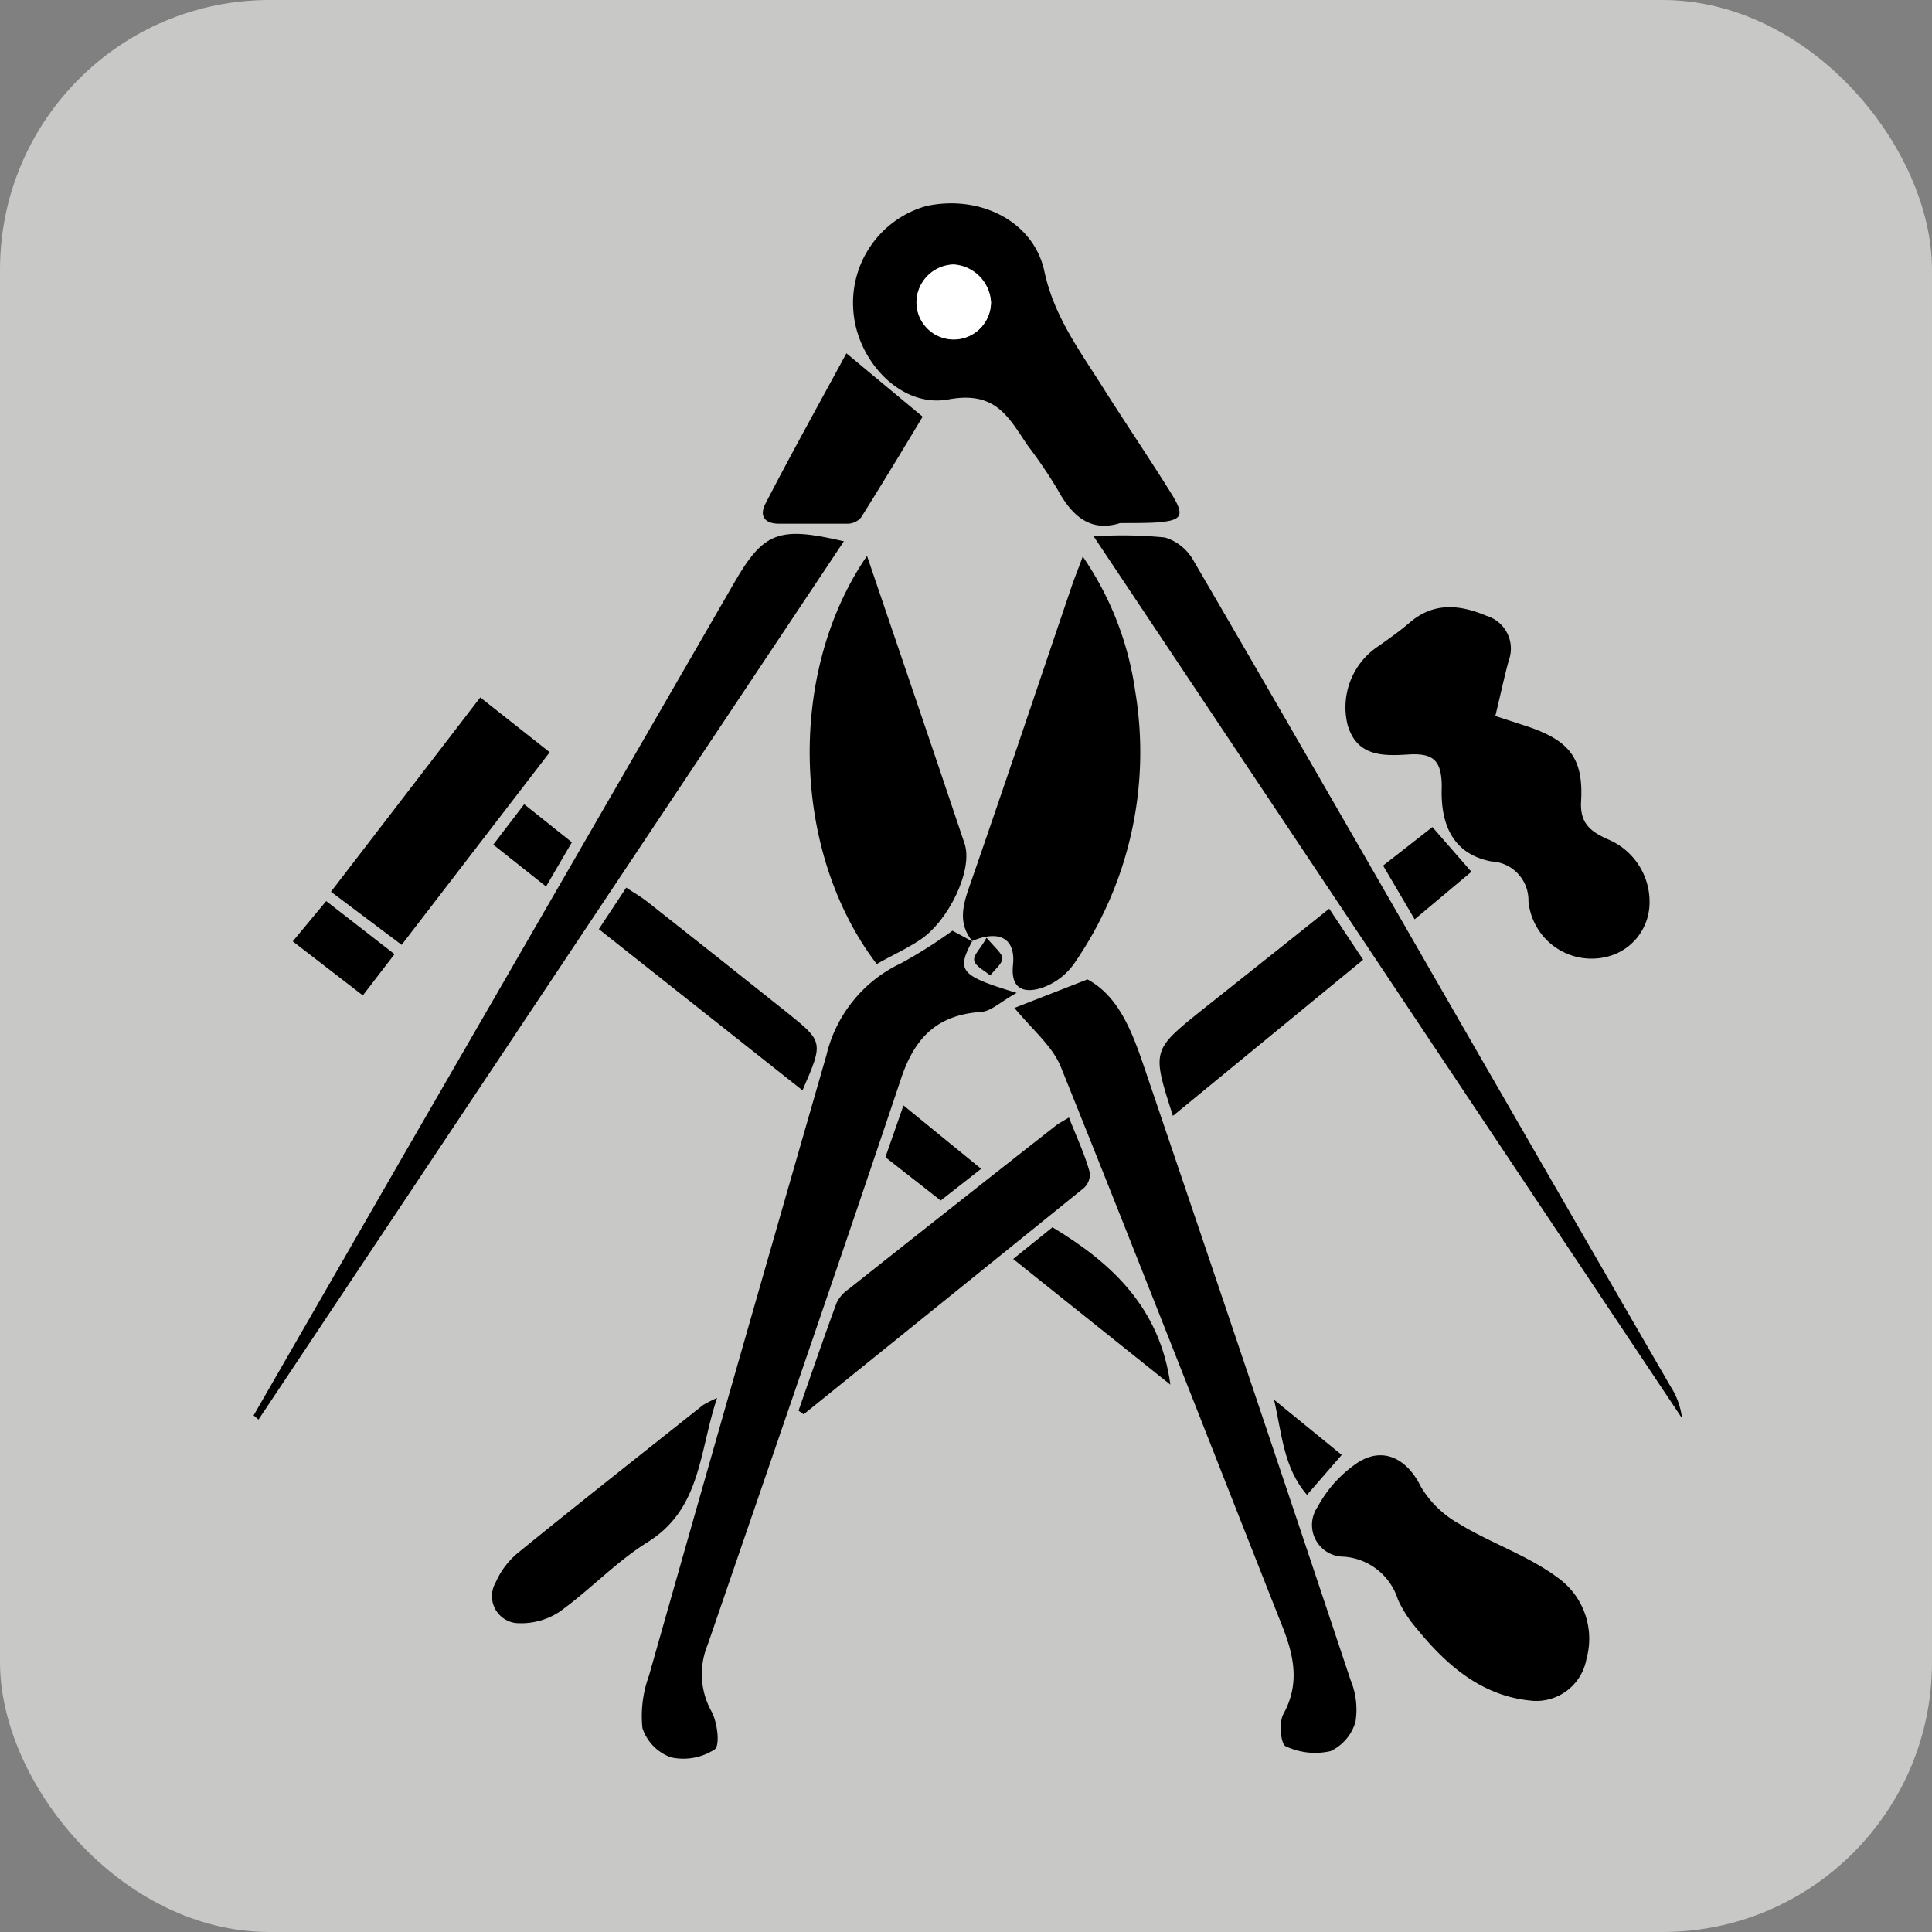<svg xmlns="http://www.w3.org/2000/svg" viewBox="0 0 121.89 121.89"><rect x="0" y="0" width="121.89" height="121.89" fill="#808080" stroke="none"/><defs><style>.cls-1{fill:#c8c8c7;}.cls-2{fill:#fff;}</style></defs><g id="Ebene_2" data-name="Ebene 2"><g id="Ebene_2-2" data-name="Ebene 2"><rect class="cls-1" width="121.89" height="121.89" rx="17.01"/><path d="M61.34,59.37c-1,1.88-.79,2.18,2.8,3.27-1,.55-1.59,1.15-2.23,1.2-2.76.19-4.19,1.58-5.07,4.23-4,11.93-8.11,23.8-12.19,35.69a4.85,4.85,0,0,0,.23,4.2c.38.68.56,2.15.21,2.41a3.62,3.62,0,0,1-2.76.5,2.93,2.93,0,0,1-1.8-1.85,7.4,7.4,0,0,1,.41-3.29q5.56-19.59,11.2-39.16a8.6,8.6,0,0,1,4.71-5.8,30.19,30.19,0,0,0,3.24-2.05l1.28.69Z"/><path d="M64,63.59l4.61-1.8c2.06,1.11,2.89,3.5,3.69,5.87Q78.81,86.8,85.21,106a4.89,4.89,0,0,1,.31,2.62,2.93,2.93,0,0,1-1.58,1.86,4.36,4.36,0,0,1-2.83-.31c-.31-.14-.44-1.53-.13-2.05,1-1.84.68-3.53,0-5.32-4.68-11.84-9.3-23.7-14.06-35.51C66.39,66,65.17,65,64,63.59Z"/><path d="M94.34,45.17l2.08.68c2.6.89,3.49,2,3.33,4.72-.08,1.45.68,1.94,1.8,2.43a4.27,4.27,0,0,1,2.51,4.2,3.52,3.52,0,0,1-2.63,3.15,4,4,0,0,1-5-3.5,2.45,2.45,0,0,0-2.33-2.5c-2.18-.41-3.24-2-3.14-4.69,0-1.67-.51-2.16-2.1-2.06s-3.26.14-3.84-1.87a4.62,4.62,0,0,1,2-5c.64-.46,1.29-.91,1.88-1.42,1.53-1.34,3.19-1.17,4.88-.46a2.16,2.16,0,0,1,1.4,2.84C94.87,42.84,94.63,44,94.34,45.17Z"/><path d="M70.67,33c-1.83.58-3-.38-3.94-2.1a30.37,30.37,0,0,0-1.89-2.79c-1.2-1.76-2-3.47-5-2.91s-5.77-2.44-6-5.57A6.34,6.34,0,0,1,58.44,13c3.34-.73,6.77.93,7.45,4.12.62,2.89,2.28,5.07,3.76,7.43,1.38,2.18,2.83,4.32,4.2,6.51.94,1.5.78,1.79-1,1.91C72.22,33,71.54,33,70.67,33ZM57.82,19.05a2.35,2.35,0,1,0,4.7,0,2.52,2.52,0,0,0-2.36-2.37A2.41,2.41,0,0,0,57.82,19.05Z"/><path d="M61.37,59.41c-1-1.2-.59-2.41-.13-3.71,2.17-6.25,4.27-12.53,6.4-18.79.18-.52.38-1,.67-1.8a19.91,19.91,0,0,1,3.31,8.49,23.41,23.41,0,0,1-3.83,17.16,4.13,4.13,0,0,1-2.05,1.56c-1,.33-2,.2-1.83-1.44s-.81-2.25-2.58-1.51Z"/><path d="M16,89.3q4.83-8.39,9.66-16.77Q36,54.64,46.33,36.75c1.85-3.2,2.81-3.56,6.91-2.6L16.31,89.56Z"/><path d="M69,33.84a27,27,0,0,1,4.5.07,3.1,3.1,0,0,1,1.8,1.46c7,12,13.83,23.94,20.74,35.91q4.68,8.11,9.36,16.2a4.7,4.7,0,0,1,.72,2Z"/><path d="M54.7,35.07c2.1,6.18,4.15,12.17,6.16,18.17.54,1.63-1,4.86-2.82,6.06-.87.58-1.82,1-2.73,1.52C49.94,53.78,49.63,42.43,54.7,35.07Z"/><path d="M96.78,107.31c-3.16-.23-5.43-2.14-7.39-4.55a7.77,7.77,0,0,1-1.19-1.83,3.87,3.87,0,0,0-3.43-2.72,2,2,0,0,1-1.64-3.14,7.8,7.8,0,0,1,2.51-2.78c1.63-1.07,3.15-.24,4,1.5a6.44,6.44,0,0,0,2.39,2.33c2,1.23,4.35,2,6.27,3.43a4.73,4.73,0,0,1,1.79,5.11A3.22,3.22,0,0,1,96.78,107.31Z"/><path d="M50.38,89c.79-2.27,1.57-4.54,2.4-6.8a2.25,2.25,0,0,1,.76-.87Q60.07,76.15,66.63,71c.17-.13.37-.23.81-.5.47,1.21,1,2.32,1.31,3.46a1.14,1.14,0,0,1-.38,1Q59.55,82.09,50.7,89.23Z"/><path d="M20.88,56.26,30.3,44l4.38,3.46L25.34,59.61Z"/><path d="M45.24,88.2c-1.14,3.4-1,7-4.39,9.1-2,1.25-3.62,3-5.54,4.38a4.39,4.39,0,0,1-2.75.72,1.71,1.71,0,0,1-1.29-2.56A5.06,5.06,0,0,1,32.64,98c3.87-3.15,7.8-6.24,11.71-9.35A7.57,7.57,0,0,1,45.24,88.2Z"/><path d="M74,70.4c-1.33-4.13-1.34-4.14,1.86-6.7,2.62-2.09,5.25-4.16,8-6.37L86,60.55Z"/><path d="M53.4,22.29l4.81,4c-1.2,2-2.52,4.18-3.88,6.35a1.12,1.12,0,0,1-.82.4c-1.46,0-2.92,0-4.37,0-.83,0-1.3-.43-.82-1.32C50,28.48,51.77,25.3,53.4,22.29Z"/><path d="M37.78,58.62,39.51,56c.49.33.91.56,1.29.86q4.43,3.49,8.83,7c2.33,1.87,2.33,1.87,1,4.93Z"/><path d="M63.92,79.43l2.48-2c3.81,2.29,6.79,5.13,7.44,9.93Z"/><path d="M24.89,60.2l-2,2.6-4.42-3.41,2.11-2.54Z"/><path d="M57,69.74l4.9,4-2.55,2-3.49-2.73Z"/><path d="M87.26,54.61l3.11-2.43L92.83,55,89.25,58Z"/><path d="M36.08,53.14l-1.63,2.79-3.33-2.64,1.95-2.55Z"/><path d="M84.65,91.79l-2.19,2.52c-1.49-1.71-1.58-3.86-2.08-6Z"/><path d="M62.24,59.16c.53.63,1,1,1,1.31s-.49.72-.77,1.07c-.35-.3-.89-.55-1-.91S61.87,59.87,62.24,59.16Z"/><path class="cls-2" d="M57.82,19.05a2.41,2.41,0,0,1,2.34-2.35,2.52,2.52,0,0,1,2.36,2.37,2.35,2.35,0,1,1-4.7,0Z"/></g></g></svg>